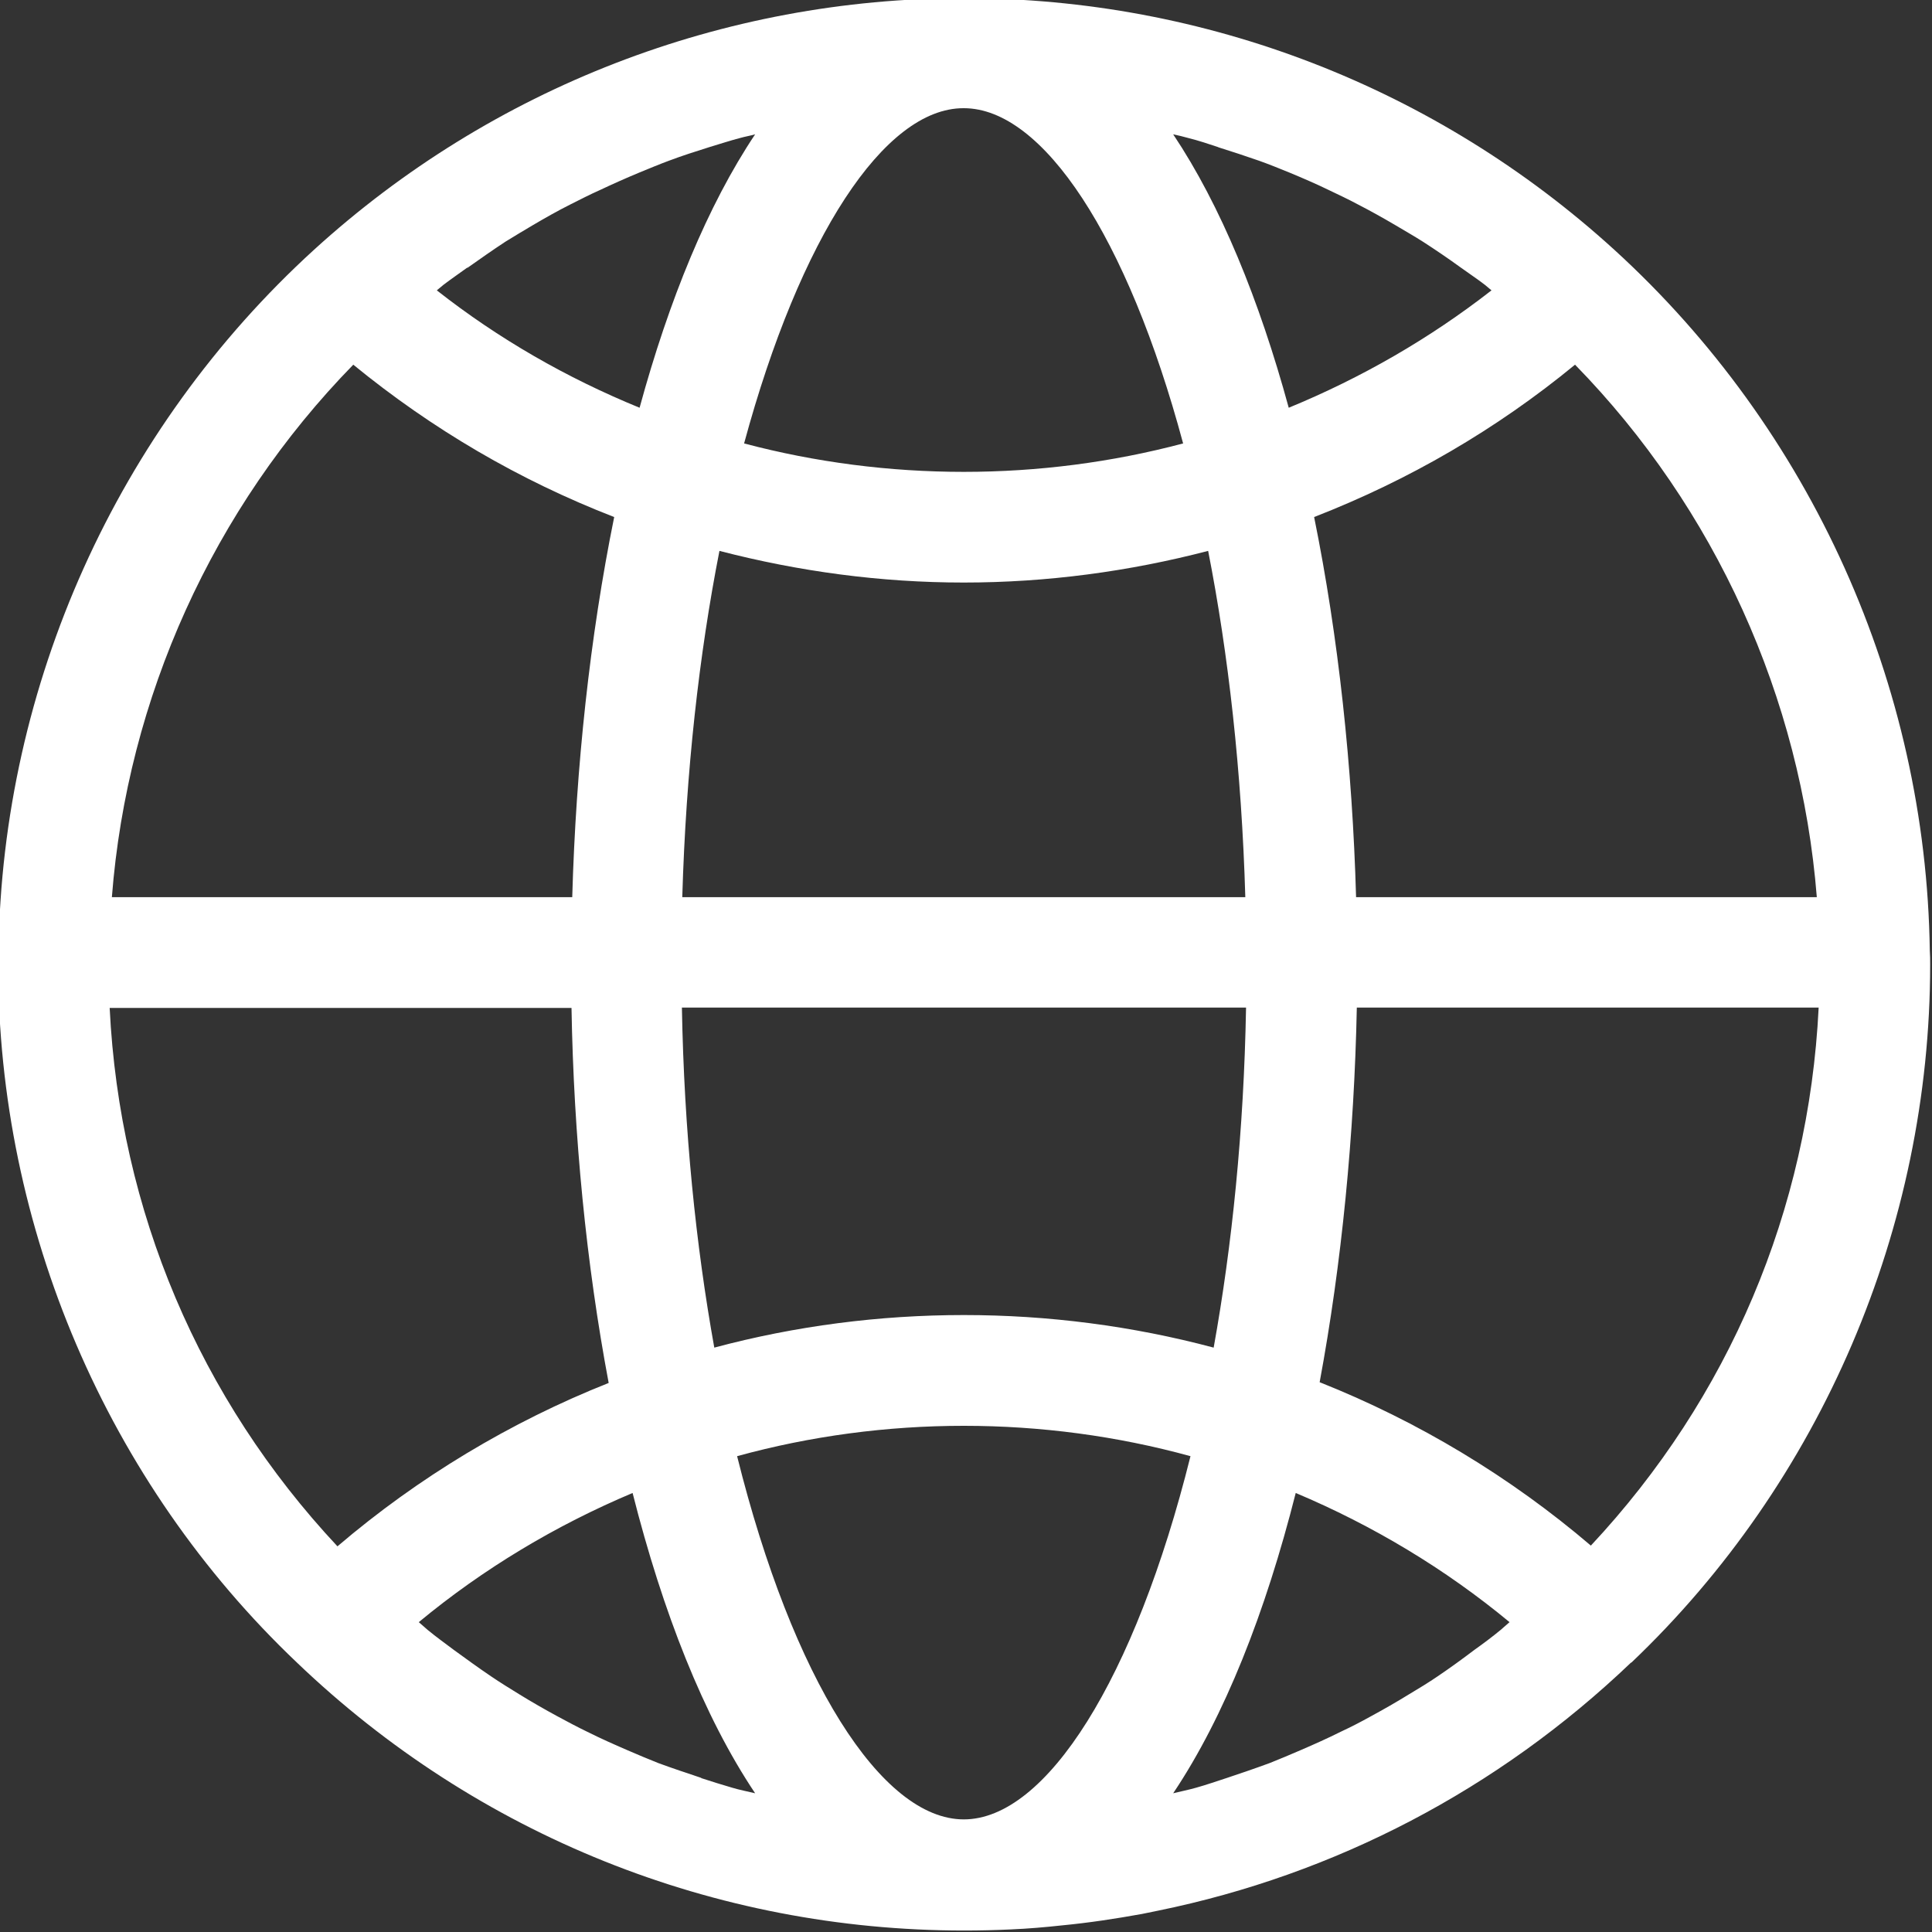 <?xml version="1.0" encoding="UTF-8" standalone="no"?><svg xmlns="http://www.w3.org/2000/svg" xmlns:xlink="http://www.w3.org/1999/xlink" data-name="Outline Style" fill="#ffffff" height="52.5" preserveAspectRatio="xMidYMid meet" version="1" viewBox="23.8 23.8 52.5 52.5" width="52.5" zoomAndPan="magnify"><rect x="23.8" y="23.8" width="52.5" height="52.5" fill="#333333" stroke="none"/><g id="change1_1"><path d="m68.13,68.98c5.16-4.91,8.12-11.83,8.12-18.97,0-.12,0-.25-.01-.38-.1-7.22-3.22-14.16-8.57-19.04-4.84-4.41-11.12-6.84-17.67-6.84s-12.83,2.43-17.67,6.84c-5.35,4.88-8.47,11.82-8.57,19.04,0,.13-.01.26-.01.38,0,7.15,2.96,14.07,8.12,18.97,4.9,4.69,11.34,7.28,18.13,7.28.42,0,.85-.01,1.27-.03.47-.02.93-.06,1.39-.11.73-.07,1.45-.18,2.17-.31.15-.03.3-.06.44-.09,4.8-.98,9.24-3.29,12.85-6.74,0,0,0,0,0,0h0Zm-3.55-.89c-.23.19-.47.37-.71.54-.33.25-.66.49-1,.72-.25.17-.51.33-.78.49-.34.21-.69.41-1.04.6-.27.15-.54.29-.82.42-.36.18-.72.34-1.09.5-.28.12-.56.24-.84.35-.38.14-.76.27-1.15.4-.28.09-.56.19-.85.27-.21.06-.42.1-.62.15,1.4-2.09,2.51-4.92,3.33-8.16,2.09.88,4.06,2.06,5.81,3.51-.08.07-.16.14-.24.21Zm-21.73,4.02c-.39-.13-.78-.26-1.16-.4-.28-.11-.56-.23-.84-.35-.37-.16-.73-.32-1.09-.5-.27-.13-.55-.28-.81-.42-.35-.19-.7-.39-1.04-.6-.26-.16-.52-.32-.77-.49-.34-.23-.67-.47-1-.71-.24-.18-.49-.36-.72-.55-.08-.07-.16-.14-.24-.21,1.75-1.45,3.72-2.63,5.81-3.51.82,3.24,1.93,6.07,3.33,8.16-.21-.05-.42-.09-.62-.15-.28-.08-.56-.17-.84-.26Zm-3.52-20.92c.06,3.47.4,6.95,1.01,10.19-2.67,1.06-5.18,2.57-7.37,4.44-3.75-4.01-5.92-9.12-6.19-14.63h12.55Zm-2.83-20.11c.34-.24.68-.48,1.03-.71.24-.15.48-.29.73-.44.34-.2.69-.4,1.05-.58.26-.13.51-.26.78-.38.36-.17.72-.33,1.08-.48.27-.11.53-.22.8-.32.37-.14.75-.26,1.13-.38.27-.08.54-.17.81-.24.14-.04.27-.06.41-.1-1.29,1.93-2.34,4.5-3.14,7.43-1.98-.81-3.83-1.87-5.51-3.19.06-.05.12-.1.18-.15.21-.16.43-.31.65-.47Zm20.4-3.28c.38.12.75.24,1.12.37.28.1.55.21.82.32.36.15.71.3,1.06.47.27.13.53.25.79.39.35.18.69.37,1.03.57.25.15.5.29.75.45.34.22.68.45,1.01.69.22.16.45.31.67.48.06.05.12.1.18.15-1.68,1.31-3.54,2.38-5.51,3.19-.8-2.93-1.85-5.5-3.14-7.43.14.03.27.06.41.1.28.07.55.16.82.25Zm-13.07,35.57c4-1.1,8.32-1.1,12.32,0-1.51,6.06-3.92,9.87-6.16,9.87s-4.65-3.81-6.16-9.87Zm6.16-36.63c2.15,0,4.45,3.49,5.96,9.11-3.88,1.03-8.04,1.03-11.93,0,1.52-5.61,3.81-9.11,5.96-9.11Zm-6.64,12.03c2.16.56,4.38.86,6.64.86s4.49-.3,6.64-.86c.55,2.8.91,5.98,1.01,9.41h-15.3c.1-3.43.46-6.61,1.01-9.41Zm14.31,12.41c-.06,3.35-.38,6.47-.88,9.24-4.42-1.18-9.16-1.18-13.57,0-.5-2.78-.82-5.89-.88-9.24h15.33Zm2,10.18c.6-3.23.94-6.72,1.01-10.18h12.55c-.27,5.5-2.44,10.61-6.19,14.62-2.19-1.87-4.7-3.38-7.37-4.44Zm13.51-13.18h-12.52c-.1-3.54-.48-7.08-1.14-10.33,2.57-1,4.95-2.38,7.09-4.14,3.81,3.9,6.14,9.05,6.57,14.47Zm-39.77-14.47c2.14,1.75,4.51,3.14,7.09,4.14-.66,3.25-1.04,6.79-1.14,10.33h-12.51c.42-5.42,2.75-10.57,6.56-14.47Z"/></g></svg>